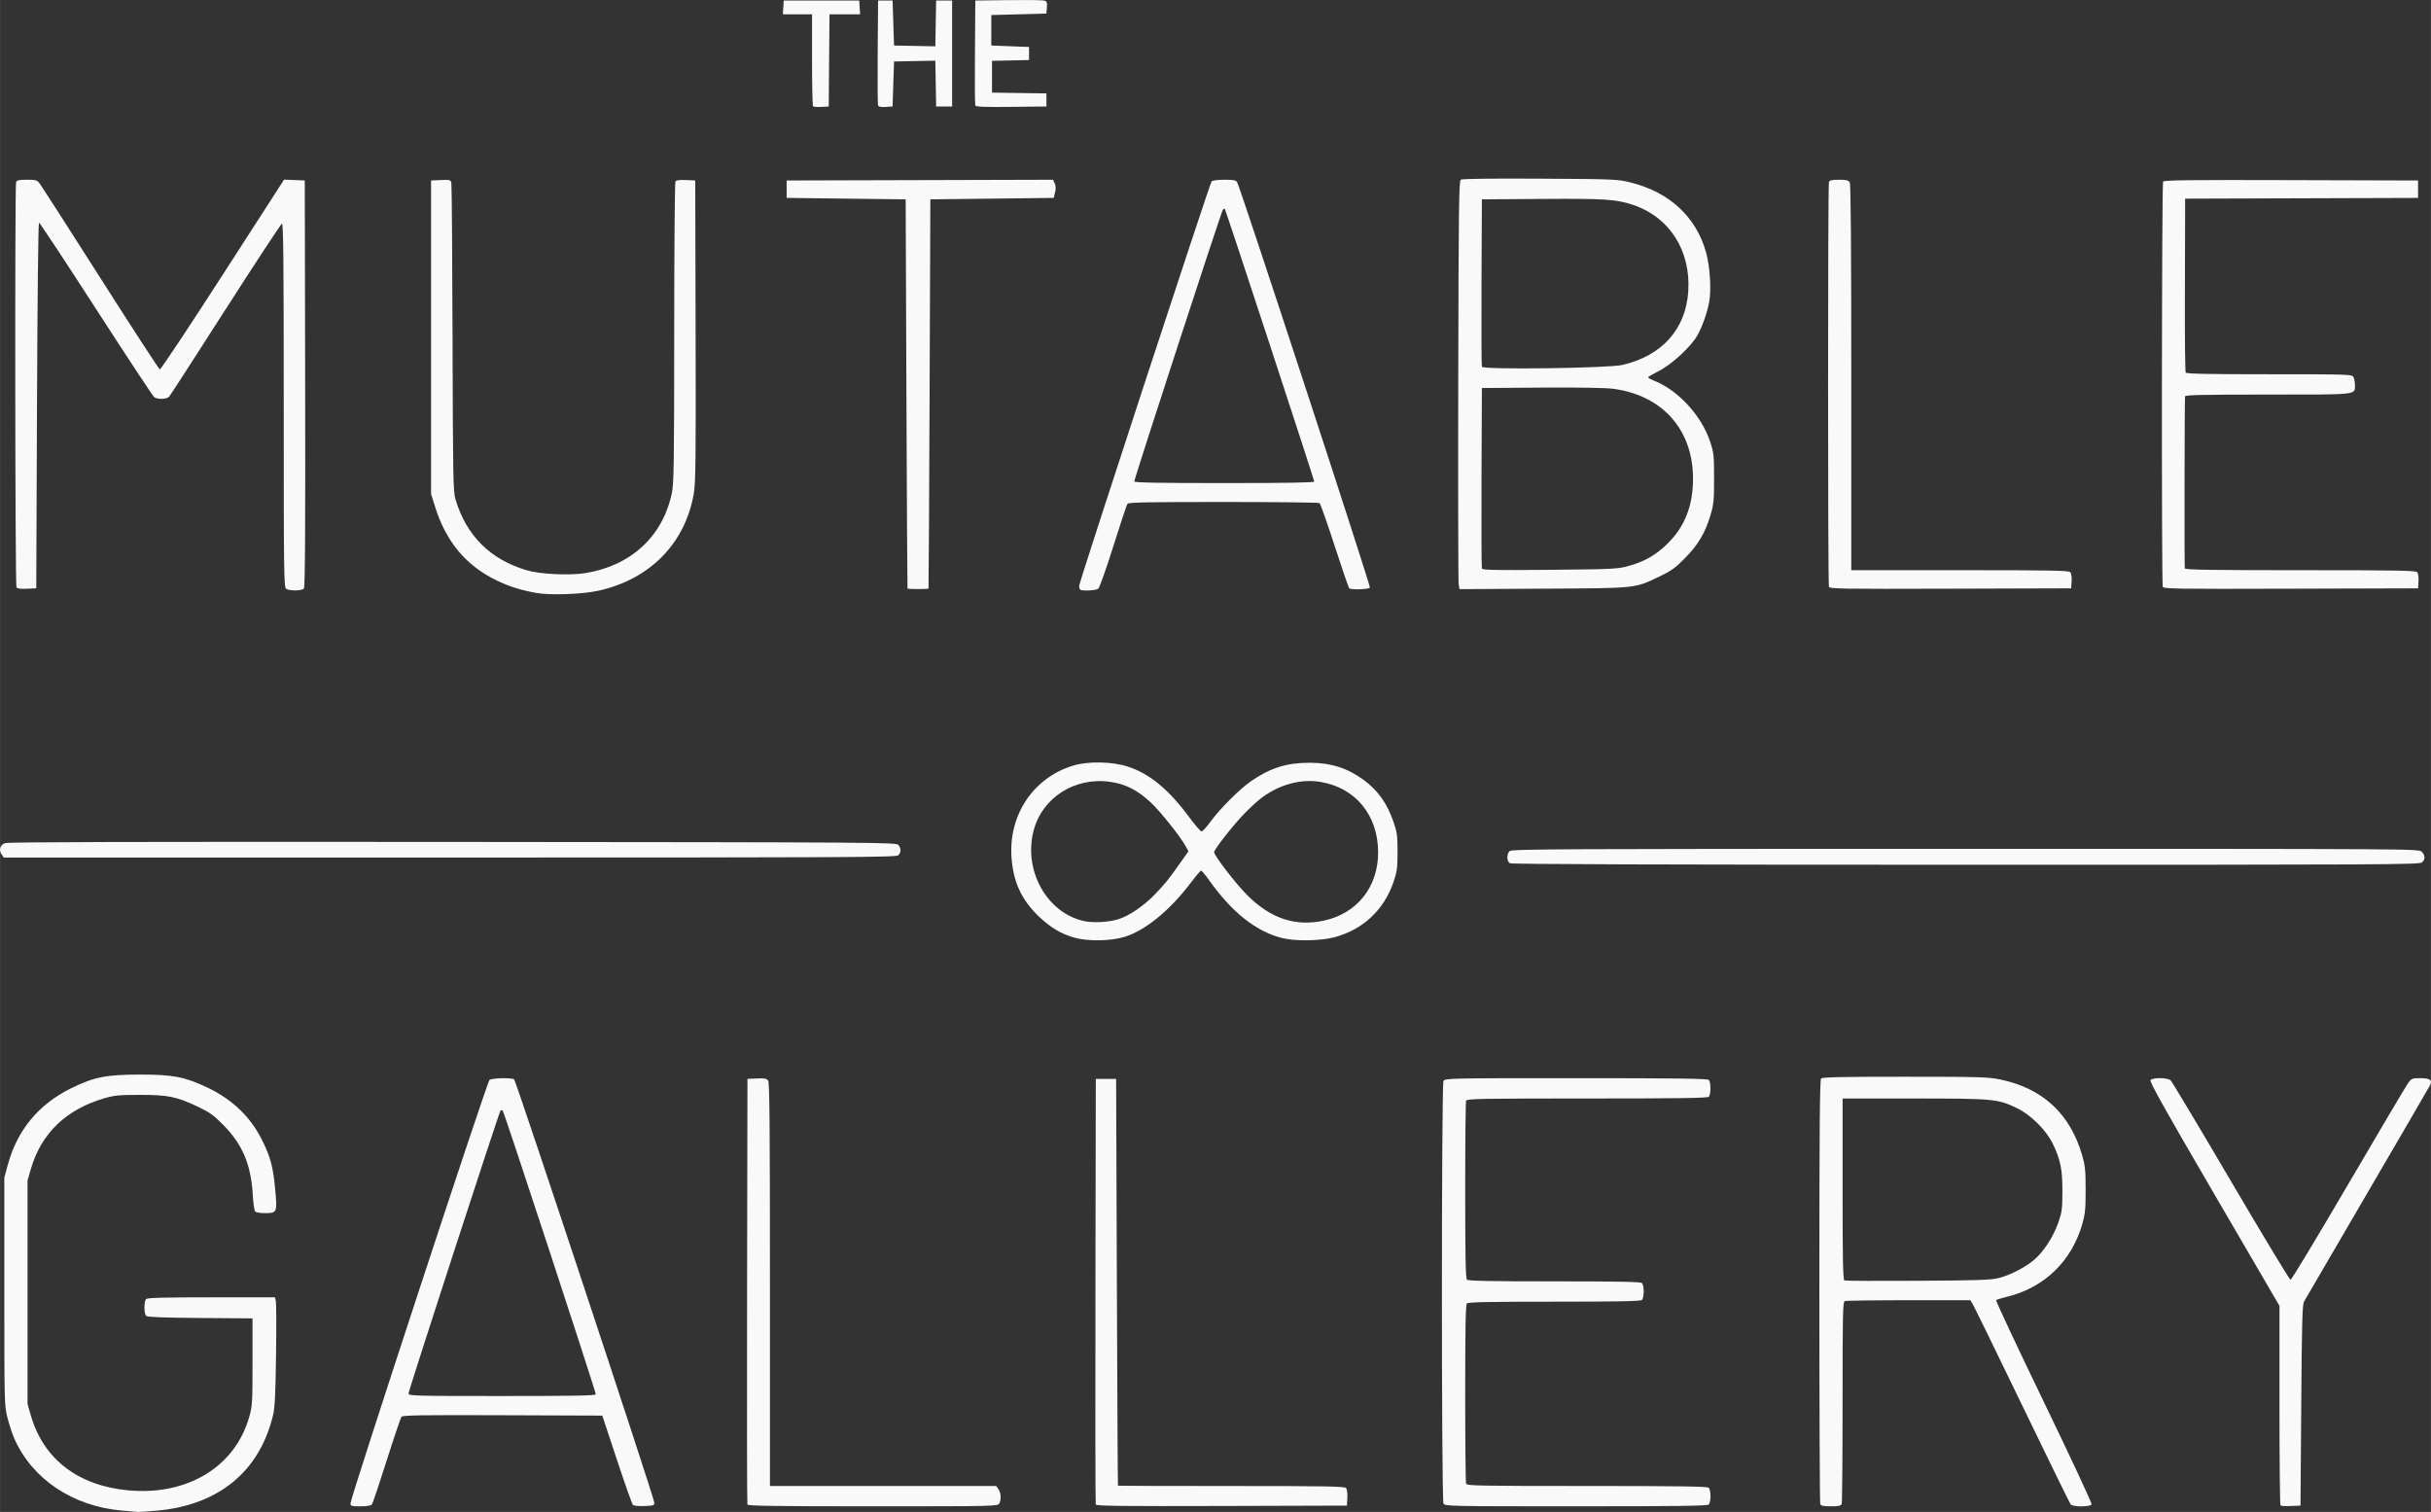 <?xml version="1.0"?>
<svg xmlns:rdf="http://www.w3.org/1999/02/22-rdf-syntax-ns#" xmlns="http://www.w3.org/2000/svg" height="226.22" width="363.72" version="1.1" xmlns:cc="http://creativecommons.org/ns#" xmlns:dc="http://purl.org/dc/elements/1.1/" viewBox="0 0 1288.752 801.579"><rect x="0" y="0" width="1288.752" height="801.579" fill="#333333" stroke="none"/> <g transform="translate(1278.2 152.24)"> <path style="fill:#f9f9f9" d="m-1213.6 648.63c-25.99-2.272-47.52-16.656-56.993-38.077-1.076-2.434-2.717-7.402-3.646-11.04-1.668-6.535-1.689-7.35-1.689-67.02v-60.405l1.773-6.541c5.037-18.577 16.254-32.212 33.528-40.751 12.2-6.031 18.614-7.313 36.646-7.323 17.507-.01 23.852 1.218 35.824 6.932 13.434 6.413 23.031 15.762 29.198 28.446 4.279 8.8 5.562 13.787 6.673 25.929 1.083 11.835.936 12.161-5.519 12.161-2.625 0-4.737-.392-5.187-.962-.417-.529-.974-4.598-1.236-9.041-.931-15.747-5.472-26.486-15.495-36.646-5.196-5.267-7.319-6.8-13.477-9.729-11.345-5.397-15.906-6.335-30.779-6.329-10.911.004-13.549.251-18.758 1.756-20.354 5.88-33.634 18.619-39.103 37.51l-1.774 6.129v59.25 59.25l1.772 6.121c6.705 23.157 25.036 37.218 51.701 39.658 31.269 2.861 56.463-12.416 64.024-38.822 1.672-5.84 1.772-7.483 1.772-29.272l.001-23.085-27.635-.202c-18.832-.138-27.962-.474-28.663-1.056-1.288-1.069-1.366-7.716-.105-8.976.69-.69 9.436-.923 34.612-.923h33.689l.468 1.864c.257 1.025.306 13.924.108 28.663-.278 20.742-.633 27.948-1.572 31.882-7.14 29.92-28.848 47.762-61.688 50.703-4.655.417-9.157.711-10.003.655-.847-.057-4.655-.375-8.464-.708zm121.19-3.84c0-2.957 72.383-223.46 73.68-224.45 1.387-1.063 11.517-1.32 13.074-.331.953.605 73.902 220.85 74.264 224.21.18 1.675-.094 1.782-5.12 2-3.054.132-5.669-.12-6.156-.593-.465-.453-4.309-11.291-8.541-24.084l-7.695-23.261-52.804-.198c-42.755-.16-52.963-.006-53.639.809-.46.554-4.012 11.031-7.895 23.282s-7.402 22.708-7.821 23.237c-.477.602-2.74.962-6.054.962-4.832 0-5.292-.138-5.292-1.587zm130.04-57.833c0-1.557-48.517-149.44-49.282-150.21-.39-.395-.933-.494-1.206-.221-.75.75-48.775 148.46-48.775 150.02 0 1.274 2.816 1.351 49.632 1.351 38.523 0 49.632-.21 49.632-.938zm80.382 58.457c-.201-.529-.277-51.517-.168-113.31l.198-112.34 4.982-.234c4.03-.189 5.17.023 5.963 1.109.785 1.073.982 22.77.982 108.15v106.81h59.976 59.976l1.198 1.71c1.377 1.966 1.56 5.41.401 7.574-.778 1.454-2.334 1.488-66.969 1.488-52.23 0-66.25-.203-66.539-.962zm184.68.008c-.202-.535-.279-51.525-.17-113.31l.198-112.34h5.386 5.386l.391 107.73c.215 59.25.475 107.81.577 107.92.102.106 27.152.192 60.111.192 50.805 0 60.064.166 60.832 1.092.522.629.807 2.831.671 5.194l-.235 4.102-66.391.197c-52.706.156-66.466 0-66.758-.769zm184.35-.531c-1.111-2.075-1.111-221.95 0-224.02.778-1.455 2.371-1.488 70.254-1.488 52.996 0 69.676.219 70.381.923 1.197 1.197 1.197 7.729 0 8.926-.703.703-16.09.923-64.554.923-57.313 0-63.678.121-64.098 1.217-.257.669-.467 22.069-.467 47.554 0 35.014.226 46.563.923 47.26.697.697 12.055.923 46.4.923s45.703.226 46.4.923c.508.508.923 2.516.923 4.463s-.416 3.955-.923 4.463c-.697.697-12.055.923-46.4.923s-45.703.226-46.4.923c-.698.698-.923 12.332-.923 47.645 0 25.697.21 47.27.467 47.939.421 1.096 6.785 1.217 64.098 1.217 48.465 0 63.851.22 64.554.923.508.508.923 2.516.923 4.463s-.416 3.955-.923 4.463c-.705.705-17.384.923-70.381.923-67.883 0-69.476-.034-70.254-1.488zm199.74.271c-.257-.669-.467-51.502-.467-112.96 0-85.886.214-111.96.923-112.67.697-.697 11.608-.921 44.438-.913 39.41.009 44.169.145 50.453 1.442 22.626 4.67 37.221 18.223 43.596 40.485 1.497 5.227 1.763 7.955 1.763 18.083 0 10.126-.266 12.852-1.759 18.048-5.684 19.783-20.129 33.76-39.879 38.586-2.901.709-5.525 1.51-5.832 1.779-.307.27 11.053 24.508 25.243 53.864 14.19 29.355 25.619 53.845 25.398 54.422-.55 1.433-9.928 1.456-11.113.028-.466-.562-12.109-24.342-25.872-52.845-13.764-28.503-25.552-52.629-26.196-53.612l-1.172-1.792h-32.623c-17.942 0-33.17.21-33.84.467-1.094.42-1.217 5.843-1.217 53.416 0 29.122-.21 53.497-.467 54.166-.362.944-1.637 1.217-5.689 1.217s-5.326-.273-5.689-1.217zm94.87-119.88c6.139-1.607 13.966-5.686 18.695-9.742 4.91-4.212 10.089-12.242 12.658-19.627 1.913-5.499 2.134-7.19 2.158-16.515.029-11.653-1.025-16.848-5.144-25.337-3.525-7.266-11.758-15.384-19.175-18.906-10.08-4.787-12.13-4.975-54.32-4.99l-37.897-.017v48.029c0 37.686.207 48.119.962 48.449.529.231 18.102.313 39.051.181 32.616-.205 38.797-.425 43.012-1.528zm149.13 120.61c-.299-.303-.544-24.234-.544-53.183v-52.635l-34.608-59.333c-26.572-45.556-34.412-59.57-33.763-60.351 1.199-1.445 9.026-1.342 10.664.14.704.637 15.101 24.695 31.994 53.462s31.108 52.311 31.589 52.321c.481.01 14.303-22.923 30.714-50.961 16.412-28.038 30.665-52.104 31.675-53.479 1.707-2.325 2.15-2.501 6.319-2.501 5.293 0 6.651 1.034 5.152 3.924-.548 1.056-15.545 26.834-33.326 57.286-17.782 30.452-32.815 56.233-33.407 57.291-.882 1.577-1.146 11.497-1.461 55.018l-.385 53.095-5.034.224c-2.769.123-5.279-.021-5.579-.321zm-639.59-301.06c-6.872-1.975-12.419-5.277-18.454-10.984-9.451-8.939-13.976-18.82-14.751-32.21-1.285-22.182 11.773-41.463 32.436-47.895 8.037-2.502 20.795-2.301 29.301.461 11.544 3.748 21.602 12.044 32.555 26.851 3.052 4.126 5.985 7.503 6.518 7.503.532 0 2.67-2.337 4.75-5.194 5.06-6.949 15.767-17.596 21.802-21.679 10.276-6.952 18.686-9.547 30.885-9.528 11.12.017 19.951 2.83 28.434 9.057 7.655 5.619 12.455 12.381 15.922 22.427 1.843 5.342 2.095 7.227 2.099 15.69.004 8.374-.261 10.415-2.047 15.774-5.021 15.066-16.445 25.721-31.785 29.644-7.498 1.918-20.678 2.063-27.517.303-13.826-3.558-26.331-13.505-38.609-30.71-1.966-2.755-3.848-5.009-4.183-5.009-.335 0-2.622 2.674-5.082 5.943-11.213 14.898-24.146 25.586-35.214 29.1-7.428 2.359-19.717 2.566-27.06.456zm23.854-9.843c5.475-1.779 13.075-6.952 18.605-12.665 5.808-6 7.175-7.679 13.331-16.371l4.846-6.843-1.36-2.526c-2.809-5.217-13.619-18.774-18.777-23.549-6.922-6.409-13.28-9.628-21.262-10.764-18.888-2.689-36.172 8.352-40.72 26.013-5.398 20.963 6.979 43.276 26.484 47.746 5.071 1.162 13.506.697 18.852-1.04zm108.48.881c17.646-3.738 28.869-17.785 28.869-36.133 0-19.775-11.966-34.383-30.666-37.439-10.318-1.686-21.516 1.336-31.002 8.367-2.268 1.681-6.723 5.788-9.901 9.128-5.879 6.179-15.384 18.385-15.384 19.755 0 1.834 11.625 16.919 17.633 22.881 12.454 12.359 25.342 16.641 40.449 13.441zm98.7-30.446c-1.69-.984-1.771-4.79-.137-6.424 1.094-1.094 24.091-1.209 241.62-1.209 239.38 0 240.42.007 241.95 1.539 1.917 1.917 1.965 3.993.132 5.652-1.303 1.179-19.173 1.272-241.81 1.25-161.87-.016-240.84-.28-241.75-.808zm-799.64-4.765c-1.519-2.319-.762-4.853 1.761-5.892 1.466-.603 68.518-.784 237.38-.64 231.95.198 235.35.222 236.42 1.694 1.426 1.95 1.384 3.875-.117 5.377-1.094 1.094-23.739 1.209-237.75 1.209h-236.54l-1.146-1.749zm283.09-138.6c-8.541-1.639-14.097-3.42-20.737-6.649-16.19-7.871-26.705-20.488-32.502-38.999l-2.118-6.763v-83.105-83.105l5.171-0.227c4.846-.213 5.197-.116 5.583 1.539.227.971.511 38.124.63 82.562.199 74.108.328 81.161 1.553 85.201 5.878 19.384 18.418 31.846 37.849 37.612 6.975 2.07 22.655 2.818 30.989 1.48 24.237-3.893 41.149-19.557 45.889-42.503 1.073-5.196 1.226-15.721 1.237-85.027.006-43.503.298-79.548.647-80.099.441-.696 2.142-.931 5.567-.769l4.932.232.198 79.642c.169 67.94.029 80.626-.956 86.342-4.534 26.322-23.102 45.324-50.277 51.455-8.816 1.989-26.248 2.6-33.647 1.181zm-132.12-2.071c-1.271-.74-1.347-6.196-1.347-97.381 0-76.911-.196-96.531-.961-96.276-.529.176-13.947 20.59-29.818 45.363-15.871 24.774-29.331 45.607-29.912 46.298-1.262 1.5-6.167 1.679-8.005.293-.702-.529-14.575-21.565-30.83-46.746s-29.857-45.784-30.228-45.784c-.38 0-.842 42.28-1.059 96.955l-.385 96.955-4.932.232c-3.425.161-5.126-.074-5.567-.769-.722-1.138-.911-212.98-.192-214.86.363-.946 1.642-1.217 5.748-1.217 4.936 0 5.389.146 6.933 2.234.908 1.229 15.387 23.798 32.175 50.153 16.788 26.356 30.889 48.041 31.336 48.19s15.451-22.434 33.343-50.185l32.53-50.456 5.49.224 5.491.224.195 107.65c.143 78.916-.036 107.92-.671 108.69-1.018 1.227-7.346 1.371-9.335.213zm420.84.318c-.282-.282-.513-1.158-.513-1.947 0-1.882 69.166-213.09 70.193-214.34.509-.621 2.929-.962 6.823-.962 5.096 0 6.154.223 6.801 1.431 1.947 3.638 70.917 214.26 70.345 214.83-.957.939-10.096 1.224-10.94.341-.398-.416-3.916-10.626-7.817-22.687-3.901-12.062-7.482-22.185-7.959-22.496-.476-.311-23.417-.571-50.98-.577-39.204-.009-50.272.198-50.838.95-.398.529-3.769 10.657-7.493 22.507s-7.316 21.978-7.983 22.507c-1.26 1-8.741 1.348-9.64.449zm124.14-57.233c0-.938-46.947-144.08-47.418-144.58-.174-.183-.634-.01-1.022.385-.735.748-46.977 142.63-46.977 144.14 0 .622 13.13.858 47.708.858 32.67 0 47.708-.254 47.708-.804zm-215.64 56.784c-.1-.106-.36-46.592-.577-103.3l-.395-103.11-31.549-.385-31.549-.385v-4.617-4.617l70.615-.196 70.615-.196.886 1.945c.603 1.323.66 2.862.178 4.813l-.709 2.868-32.703.385-32.703.385-.395 103.11c-.217 56.711-.477 103.2-.577 103.3-.1.106-2.607.192-5.569.192s-5.469-.087-5.569-.192zm292.21-2.279c-.25-1.392-.354-50.068-.233-108.17.194-92.887.36-105.73 1.375-106.4.735-.484 15.964-0.676 41.937-.528 39.743.226 40.969.278 48.093 2.031 20.496 5.043 34.74 18.239 39.973 37.031 2.074 7.448 2.86 19.877 1.663 26.277-1.085 5.801-3.537 12.795-6.16 17.571-3.234 5.889-13.498 15.458-20.275 18.902-3.278 1.666-5.962 3.251-5.963 3.522 0 .271 1.415 1.061 3.147 1.754 12.856 5.144 25.062 18.401 29.719 32.279 1.954 5.822 2.101 7.164 2.121 19.338.018 11.41-.206 13.863-1.751 19.202-2.772 9.575-6.61 16.123-13.606 23.215-5.187 5.258-7.33 6.806-13.477 9.74-13.501 6.441-11.574 6.238-61.711 6.519l-44.397.249-.454-2.53zm89.875-9.695c8.691-2.379 14.74-5.852 20.987-12.049 9.048-8.975 13.372-20.055 13.372-34.266 0-26.041-16.25-44.294-42.469-47.705-3.918-.51-18.5-.744-37.915-.608l-31.549.22-.2 47.323c-.11 26.028-.021 47.788.196 48.356.325.85 6.686.975 35.981.703 33.392-.31 35.956-.431 41.598-1.976zm-2.996-106.65c20.937-4.918 33.503-18.962 34.826-38.924 1.431-21.574-9.845-39.355-29.086-45.868-9.012-3.051-15.091-3.452-48.77-3.215l-31.549.221-.2 43.861c-.11 24.123-.021 44.329.198 44.901.627 1.637 67.162.768 74.58-.975zm109.41 117.61c-.612-1.594-.613-212.97 0-214.57.358-.933 1.608-1.217 5.359-1.217 4.049 0 5.029.256 5.689 1.488.538 1.004.797 34.651.797 103.5l-.002 102.01h57.617c48.878 0 57.755.166 58.526 1.094.508.612.804 2.731.671 4.809l-.237 3.715-63.976.197c-57.84.178-64.021.08-64.444-1.025zm176.98-0c-.706-1.84-.54-213.71.168-214.82.486-.766 14.579-.925 67.895-.769l67.282.197v4.617 4.617l-61.751.197-61.751.197.008 6.344c0 3.489-.05 24.037-.118 45.662-.068 21.625.123 39.718.425 40.206.404.653 12.102.887 44.336.887 42.505 0 43.812.044 44.585 1.488.438.819.797 2.698.797 4.177 0 5.375 2.42 5.107-46.224 5.107-34.506 0-43.816.204-43.855.962-.258 5.081-.369 90.459-.119 91.184.262.759 13.222.962 61.33.962 51.8 0 61.135.165 61.906 1.094.508.612.804 2.731.671 4.809l-0.237 3.715-67.438.197c-60.998.178-67.483.08-67.907-1.025zm-715.54-254.73c-.301-.301-.548-11.397-.548-24.658v-24.111h-7.737-7.737l.235-3.655.235-3.655h20.007 20.007l.235 3.655.235 3.655h-8.111-8.111l-.203 24.431-.203 24.431-3.877.227c-2.132.125-4.123-.019-4.425-.321zm34.446-.445c-.213-.555-.296-13.299-.185-28.321l.202-27.313h3.847 3.847l.385 11.927.385 11.927 10.946.213 10.946.213.212-12.14.212-12.14h4.232 4.232v28.086 28.086h-4.232-4.232l-.212-12.14-.212-12.14-10.946.213-10.946.213-.385 11.927-.385 11.927-3.663.235c-2.489.16-3.787-.088-4.05-.774zm51.545-.029c-.207-.539-.285-13.27-.173-28.292l.202-27.313 17.313-.217c9.522-.119 18.112-.021 19.088.218 1.555.381 1.745.836 1.539 3.68l-.235 3.245-14.62.385-14.62.385v8.08 8.08l10.003.385 10.003.385v3.463 3.463l-9.811.215-9.811.215v8.424 8.424l14.428.209 14.428.209v3.463 3.463l-18.679.206c-14.566.161-18.762-.01-19.055-.774z"></path> </g>
</svg>
